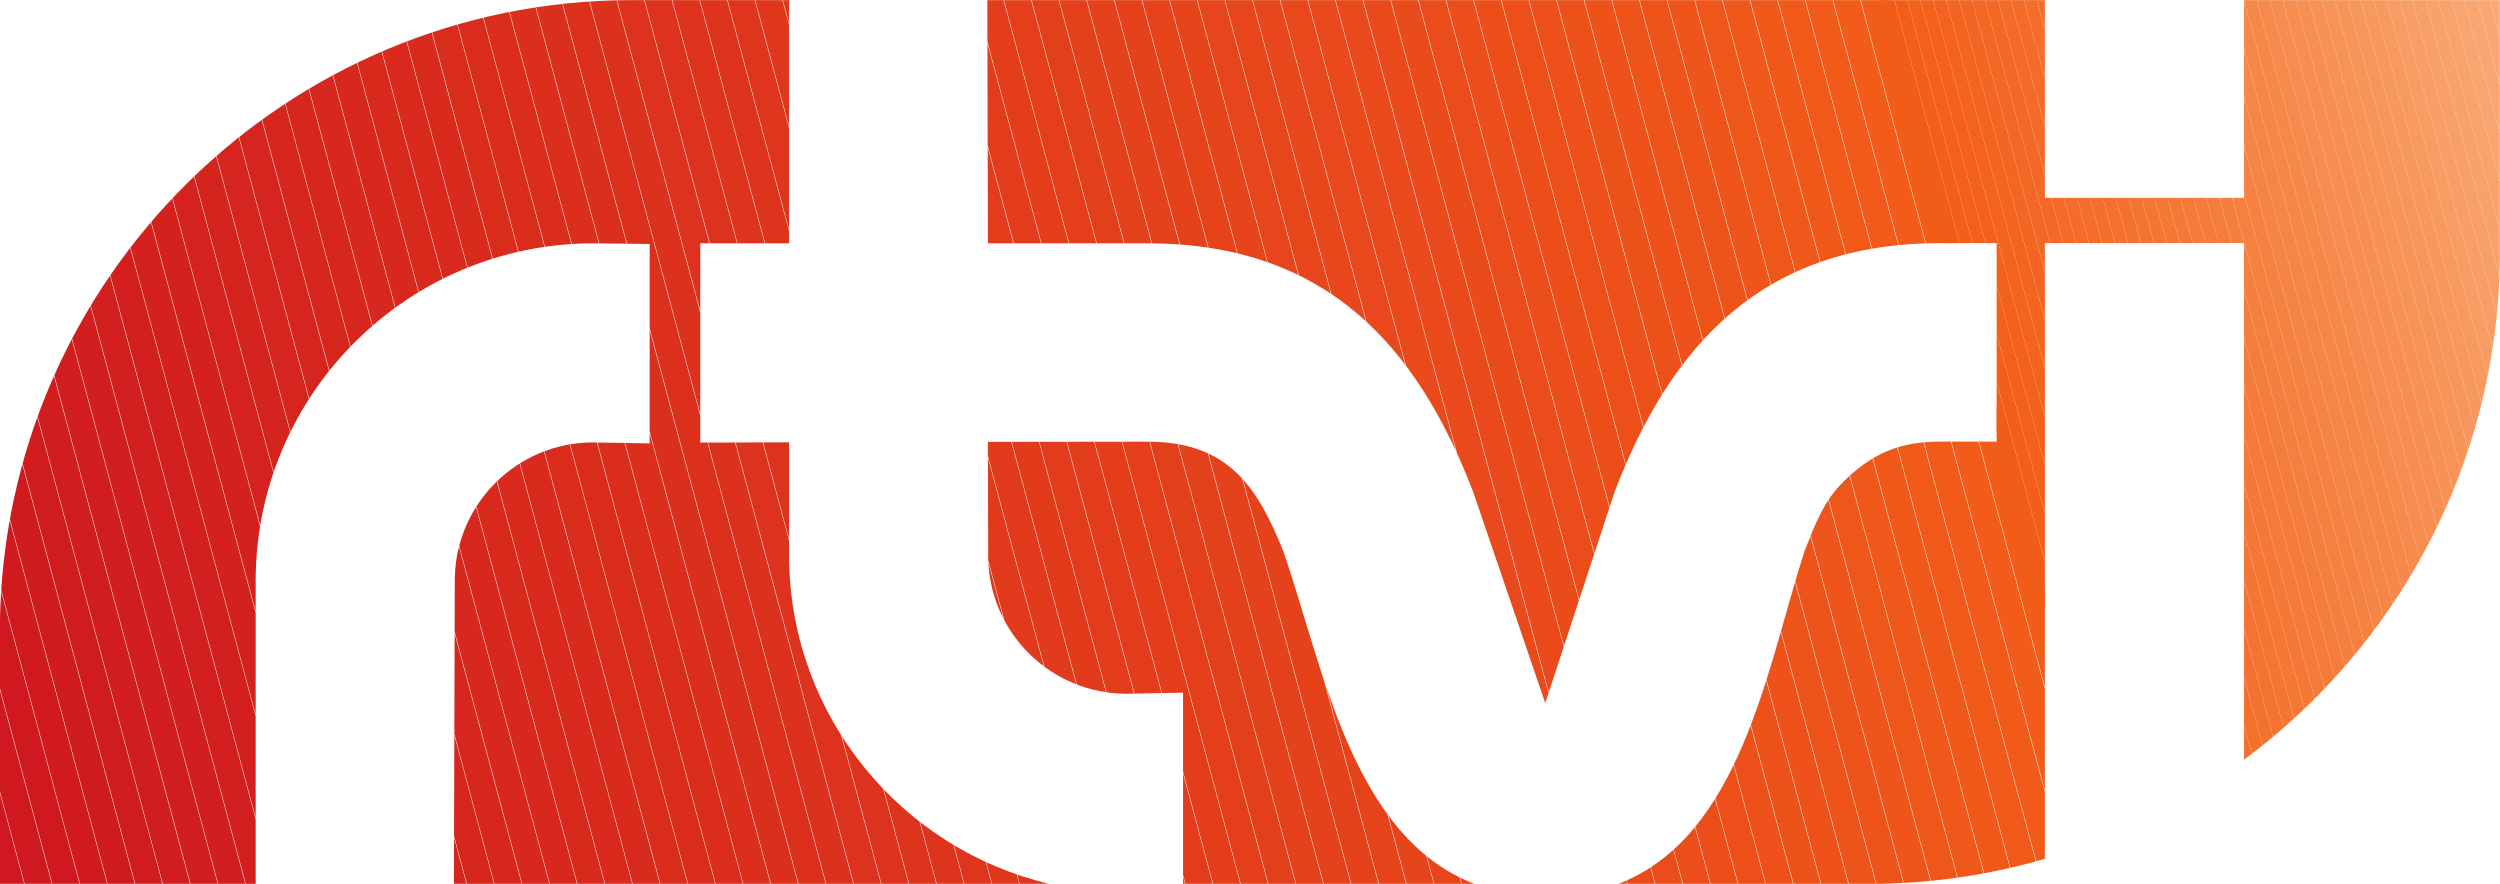 <?xml version="1.0" encoding="UTF-8" standalone="no"?>
<!-- Created with Inkscape (http://www.inkscape.org/) -->

<svg
   xmlns:dc="http://purl.org/dc/elements/1.1/"
   xmlns:cc="http://creativecommons.org/ns#"
   xmlns:rdf="http://www.w3.org/1999/02/22-rdf-syntax-ns#"
   xmlns:svg="http://www.w3.org/2000/svg"
   xmlns="http://www.w3.org/2000/svg"
   xmlns:sodipodi="http://sodipodi.sourceforge.net/DTD/sodipodi-0.dtd"
   xmlns:inkscape="http://www.inkscape.org/namespaces/inkscape"
   id="svg2"
   version="1.1"
   inkscape:version="0.91 r13725"
   xml:space="preserve"
   width="1414.311"
   height="500"
   viewBox="0 0 1414.311 500"
   sodipodi:docname="RTVi_2010.svg"><defs
     id="defs6"><clipPath
       clipPathUnits="userSpaceOnUse"
       id="clipPath16"><path
         d="m 0,0 765.354,0 0,595.276 L 0,595.276 0,0 Z"
         id="path18"
         inkscape:connector-curvature="0" /></clipPath><clipPath
       clipPathUnits="userSpaceOnUse"
       id="clipPath26"><path
         d="m 706.929,536.85 22.425,0 0,22.425 -22.425,0 0,-22.425 z"
         id="path28"
         inkscape:connector-curvature="0" /></clipPath><clipPath
       clipPathUnits="userSpaceOnUse"
       id="clipPath34"><path
         d="m 707.049,548.234 c 0,6.092 4.939,11.031 11.031,11.031 6.092,0 11.031,-4.939 11.031,-11.031 0,-6.092 -4.939,-11.03 -11.031,-11.03 -6.092,0 -11.031,4.938 -11.031,11.03"
         id="path36"
         inkscape:connector-curvature="0" /></clipPath><clipPath
       clipPathUnits="userSpaceOnUse"
       id="clipPath164"><path
         d="m 718.08,538.08 c -5.608,0 -10.155,4.546 -10.155,10.154 0,5.608 4.547,10.155 10.155,10.155 5.608,0 10.154,-4.547 10.154,-10.155 0,-5.608 -4.546,-10.154 -10.154,-10.154 m -4.421,17.993 c -4.063,-2.441 -5.377,-7.714 -2.936,-11.777 2.441,-4.063 7.714,-5.378 11.778,-2.937 4.063,2.442 5.377,7.715 2.936,11.778 -2.441,4.063 -7.714,5.378 -11.778,2.936"
         id="path166"
         inkscape:connector-curvature="0" /></clipPath><clipPath
       clipPathUnits="userSpaceOnUse"
       id="clipPath262"><path
         d="m 709.039,548.656 c 0,4.993 4.048,9.041 9.041,9.041 4.993,0 9.041,-4.048 9.041,-9.041 0,-4.994 -4.048,-9.042 -9.041,-9.042 -4.993,0 -9.041,4.048 -9.041,9.042"
         id="path264"
         inkscape:connector-curvature="0" /></clipPath><clipPath
       clipPathUnits="userSpaceOnUse"
       id="clipPath334"><path
         d="m 323.025,277.102 123.164,0 0,43.9 -123.164,0 0,-43.9 z"
         id="path336"
         inkscape:connector-curvature="0" /></clipPath><clipPath
       clipPathUnits="userSpaceOnUse"
       id="clipPath342"><path
         d="m 374.8,277.351 -29.19,0 0.043,14.991 c 0.074,3.667 3.059,6.622 6.74,6.644 l 2.809,-0.049 0,9.774 -2.752,0.03 c -9.061,0 -16.435,-7.301 -16.554,-16.334 l 0,-15.056 -12.534,0 0,12.754 c 0.221,16.897 14.014,30.554 30.961,30.554 l 7.711,0 0,-11.918 -4.351,0 0,-9.763 4.351,0.011 0.001,-5.739 c 0.101,-7.735 5.521,-14.199 12.765,-15.899 m 20.821,0 -14.281,0 0,9.371 -2.766,-0.052 c -3.687,0 -6.687,2.94 -6.783,6.603 l -0.016,5.739 7.829,0.01 c 3.989,0 5.399,-2.266 6.643,-5.357 1.947,-5.589 3.332,-13.991 9.374,-16.314 m 50.243,43.308 0,-12.755 c -0.131,-10.017 -5.033,-18.896 -12.534,-24.465 l 0,25.311 -9.76,0 0,-30.166 c -2.751,-0.803 -5.659,-1.233 -8.667,-1.233 l -12.243,0 c 6.052,2.319 7.313,10.704 9.145,16.344 0.472,1.173 0.883,2.327 1.782,3.252 1.484,1.528 2.913,2.08 4.853,2.08 l 2.767,0 0,9.723 -2.767,0 c -8.688,0 -13.169,-4.956 -15.944,-12.159 l -3.408,-10.377 -3.541,10.371 c -2.743,7.122 -7.152,12.07 -15.734,12.156 l -8.036,0 -0.03,11.918 51.823,0 0,-9.69 9.76,0 0,9.69 12.534,0 z"
         id="path344"
         inkscape:connector-curvature="0" /></clipPath></defs><sodipodi:namedview
     pagecolor="#ffffff"
     bordercolor="#666666"
     borderopacity="1"
     objecttolerance="10"
     gridtolerance="10"
     guidetolerance="10"
     inkscape:pageopacity="0"
     inkscape:pageshadow="2"
     inkscape:window-width="1680"
     inkscape:window-height="987"
     id="namedview4"
     showgrid="false"
     fit-margin-top="0"
     fit-margin-left="0"
     fit-margin-right="0"
     fit-margin-bottom="0"
     inkscape:zoom="0.63432763"
     inkscape:cx="535.73001"
     inkscape:cy="351.95476"
     inkscape:window-x="-8"
     inkscape:window-y="-8"
     inkscape:window-maximized="1"
     inkscape:current-layer="g10" /><g
     id="g10"
     inkscape:groupmode="layer"
     inkscape:label="RTVI_brochure_RUS"
     transform="matrix(1.25,0,0,-1.25,-404.203,846.689)"><g
       clip-path="url(#clipPath334)"
       id="g332"
       transform="matrix(9.236,0,0,9.236,-2663.264,-2284.31)"><g
         id="g338"><g
           clip-path="url(#clipPath342)"
           id="g340"><path
             inkscape:connector-curvature="0"
             id="path346"
             style="fill:#cf181f;fill-opacity:1;fill-rule:nonzero;stroke:none"
             d="m 330.883,253.74 -15.44,57.622 -1.242,-0.333 15.44,-57.622 1.242,0.333 z" /><path
             inkscape:connector-curvature="0"
             id="path348"
             style="fill:#cf191f;fill-opacity:1;fill-rule:nonzero;stroke:none"
             d="m 332.146,254.078 -15.44,57.622 -1.242,-0.333 15.44,-57.622 1.242,0.333 z" /><path
             inkscape:connector-curvature="0"
             id="path350"
             style="fill:#cf191f;fill-opacity:1;fill-rule:nonzero;stroke:none"
             d="m 333.41,254.417 -15.44,57.622 -1.242,-0.333 15.44,-57.622 1.242,0.333 z" /><path
             inkscape:connector-curvature="0"
             id="path352"
             style="fill:#d01a1e;fill-opacity:1;fill-rule:nonzero;stroke:none"
             d="m 334.673,254.755 -15.439,57.623 -1.243,-0.333 15.44,-57.622 1.242,0.332 z" /><path
             inkscape:connector-curvature="0"
             id="path354"
             style="fill:#d01b1e;fill-opacity:1;fill-rule:nonzero;stroke:none"
             d="m 335.937,255.094 -15.44,57.622 -1.242,-0.333 15.44,-57.622 1.242,0.333 z" /><path
             inkscape:connector-curvature="0"
             id="path356"
             style="fill:#d11c1e;fill-opacity:1;fill-rule:nonzero;stroke:none"
             d="m 337.201,255.432 -15.44,57.623 -1.242,-0.333 15.439,-57.622 1.243,0.332 z" /><path
             inkscape:connector-curvature="0"
             id="path358"
             style="fill:#d11d1e;fill-opacity:1;fill-rule:nonzero;stroke:none"
             d="m 338.464,255.771 -15.44,57.622 -1.242,-0.332 15.44,-57.623 1.242,0.333 z" /><path
             inkscape:connector-curvature="0"
             id="path360"
             style="fill:#d21d1e;fill-opacity:1;fill-rule:nonzero;stroke:none"
             d="m 339.728,256.11 -15.44,57.622 -1.242,-0.333 15.44,-57.622 1.242,0.333 z" /><path
             inkscape:connector-curvature="0"
             id="path362"
             style="fill:#d21e1e;fill-opacity:1;fill-rule:nonzero;stroke:none"
             d="m 340.991,256.448 -15.439,57.622 -1.243,-0.332 15.44,-57.623 1.242,0.333 z" /><path
             inkscape:connector-curvature="0"
             id="path364"
             style="fill:#d31f1e;fill-opacity:1;fill-rule:nonzero;stroke:none"
             d="m 342.255,256.787 -15.44,57.622 -1.242,-0.333 15.44,-57.622 1.242,0.333 z" /><path
             inkscape:connector-curvature="0"
             id="path366"
             style="fill:#d3201e;fill-opacity:1;fill-rule:nonzero;stroke:none"
             d="m 343.519,257.125 -15.44,57.623 -1.242,-0.333 15.439,-57.623 1.243,0.333 z" /><path
             inkscape:connector-curvature="0"
             id="path368"
             style="fill:#d4211e;fill-opacity:1;fill-rule:nonzero;stroke:none"
             d="m 344.782,257.464 -15.44,57.622 -1.242,-0.333 15.44,-57.622 1.242,0.333 z" /><path
             inkscape:connector-curvature="0"
             id="path370"
             style="fill:#d4211e;fill-opacity:1;fill-rule:nonzero;stroke:none"
             d="m 346.046,257.802 -15.44,57.623 -1.242,-0.333 15.44,-57.622 1.242,0.332 z" /><path
             inkscape:connector-curvature="0"
             id="path372"
             style="fill:#d5221e;fill-opacity:1;fill-rule:nonzero;stroke:none"
             d="m 347.309,258.141 -15.439,57.622 -1.243,-0.333 15.44,-57.622 1.242,0.333 z" /><path
             inkscape:connector-curvature="0"
             id="path374"
             style="fill:#d5231e;fill-opacity:1;fill-rule:nonzero;stroke:none"
             d="m 348.573,258.48 -15.44,57.622 -1.242,-0.333 15.44,-57.622 1.242,0.333 z" /><path
             inkscape:connector-curvature="0"
             id="path376"
             style="fill:#d6241e;fill-opacity:1;fill-rule:nonzero;stroke:none"
             d="m 349.836,258.818 -15.439,57.622 -1.243,-0.332 15.44,-57.623 1.242,0.333 z" /><path
             inkscape:connector-curvature="0"
             id="path378"
             style="fill:#d6251e;fill-opacity:1;fill-rule:nonzero;stroke:none"
             d="m 351.1,259.157 -15.44,57.622 -1.242,-0.333 15.44,-57.622 1.242,0.333 z" /><path
             inkscape:connector-curvature="0"
             id="path380"
             style="fill:#d6261e;fill-opacity:1;fill-rule:nonzero;stroke:none"
             d="m 352.364,259.496 -15.44,57.622 -1.242,-0.333 15.44,-57.622 1.242,0.333 z" /><path
             inkscape:connector-curvature="0"
             id="path382"
             style="fill:#d7261e;fill-opacity:1;fill-rule:nonzero;stroke:none"
             d="m 353.627,259.834 -15.44,57.622 -1.242,-0.333 15.44,-57.622 1.242,0.333 z" /><path
             inkscape:connector-curvature="0"
             id="path384"
             style="fill:#d7271e;fill-opacity:1;fill-rule:nonzero;stroke:none"
             d="m 354.891,260.173 -15.44,57.622 -1.242,-0.333 15.44,-57.622 1.242,0.333 z" /><path
             inkscape:connector-curvature="0"
             id="path386"
             style="fill:#d8281d;fill-opacity:1;fill-rule:nonzero;stroke:none"
             d="m 356.154,260.511 -15.439,57.622 -1.242,-0.333 15.439,-57.622 1.242,0.333 z" /><path
             inkscape:connector-curvature="0"
             id="path388"
             style="fill:#d8291d;fill-opacity:1;fill-rule:nonzero;stroke:none"
             d="m 357.418,260.85 -15.44,57.622 -1.242,-0.333 15.44,-57.622 1.242,0.333 z" /><path
             inkscape:connector-curvature="0"
             id="path390"
             style="fill:#d92a1d;fill-opacity:1;fill-rule:nonzero;stroke:none"
             d="m 358.682,261.188 -15.44,57.623 -1.242,-0.333 15.439,-57.622 1.243,0.332 z" /><path
             inkscape:connector-curvature="0"
             id="path392"
             style="fill:#d92b1d;fill-opacity:1;fill-rule:nonzero;stroke:none"
             d="m 359.945,261.527 -15.44,57.622 -1.242,-0.333 15.44,-57.622 1.242,0.333 z" /><path
             inkscape:connector-curvature="0"
             id="path394"
             style="fill:#da2c1d;fill-opacity:1;fill-rule:nonzero;stroke:none"
             d="m 361.209,261.865 -15.44,57.623 -1.242,-0.333 15.44,-57.622 1.242,0.332 z" /><path
             inkscape:connector-curvature="0"
             id="path396"
             style="fill:#da2c1d;fill-opacity:1;fill-rule:nonzero;stroke:none"
             d="m 362.472,262.204 -15.439,57.622 -1.243,-0.333 15.44,-57.622 1.242,0.333 z" /><path
             inkscape:connector-curvature="0"
             id="path398"
             style="fill:#db2d1d;fill-opacity:1;fill-rule:nonzero;stroke:none"
             d="m 363.736,262.543 -15.44,57.622 -1.242,-0.333 15.44,-57.622 1.242,0.333 z" /><path
             inkscape:connector-curvature="0"
             id="path400"
             style="fill:#db2e1d;fill-opacity:1;fill-rule:nonzero;stroke:none"
             d="m 364.999,262.881 -15.439,57.622 -1.242,-0.332 15.439,-57.623 1.242,0.333 z" /><path
             inkscape:connector-curvature="0"
             id="path402"
             style="fill:#db2f1d;fill-opacity:1;fill-rule:nonzero;stroke:none"
             d="m 366.263,263.22 -15.44,57.622 -1.242,-0.333 15.44,-57.622 1.242,0.333 z" /><path
             inkscape:connector-curvature="0"
             id="path404"
             style="fill:#dc301d;fill-opacity:1;fill-rule:nonzero;stroke:none"
             d="m 367.527,263.558 -15.44,57.622 -1.242,-0.332 15.44,-57.623 1.242,0.333 z" /><path
             inkscape:connector-curvature="0"
             id="path406"
             style="fill:#dc311d;fill-opacity:1;fill-rule:nonzero;stroke:none"
             d="m 368.79,263.897 -15.44,57.622 -1.242,-0.333 15.44,-57.622 1.242,0.333 z" /><path
             inkscape:connector-curvature="0"
             id="path408"
             style="fill:#dd321d;fill-opacity:1;fill-rule:nonzero;stroke:none"
             d="m 370.054,264.235 -15.44,57.623 -1.242,-0.333 15.44,-57.623 1.242,0.333 z" /><path
             inkscape:connector-curvature="0"
             id="path410"
             style="fill:#dd321d;fill-opacity:1;fill-rule:nonzero;stroke:none"
             d="m 371.318,264.574 -15.44,57.622 -1.242,-0.333 15.439,-57.622 1.243,0.333 z" /><path
             inkscape:connector-curvature="0"
             id="path412"
             style="fill:#de331d;fill-opacity:1;fill-rule:nonzero;stroke:none"
             d="m 372.581,264.913 -15.44,57.622 -1.242,-0.333 15.44,-57.622 1.242,0.333 z" /><path
             inkscape:connector-curvature="0"
             id="path414"
             style="fill:#de341d;fill-opacity:1;fill-rule:nonzero;stroke:none"
             d="m 373.845,265.251 -15.44,57.622 -1.242,-0.333 15.439,-57.622 1.243,0.333 z" /><path
             inkscape:connector-curvature="0"
             id="path416"
             style="fill:#df351d;fill-opacity:1;fill-rule:nonzero;stroke:none"
             d="m 375.108,265.59 -15.44,57.622 -1.242,-0.333 15.44,-57.622 1.242,0.333 z" /><path
             inkscape:connector-curvature="0"
             id="path418"
             style="fill:#df361c;fill-opacity:1;fill-rule:nonzero;stroke:none"
             d="m 376.372,265.928 -15.44,57.623 -1.242,-0.333 15.44,-57.622 1.242,0.332 z" /><path
             inkscape:connector-curvature="0"
             id="path420"
             style="fill:#e0371c;fill-opacity:1;fill-rule:nonzero;stroke:none"
             d="m 377.635,266.267 -15.439,57.622 -1.243,-0.333 15.44,-57.622 1.242,0.333 z" /><path
             inkscape:connector-curvature="0"
             id="path422"
             style="fill:#e0381c;fill-opacity:1;fill-rule:nonzero;stroke:none"
             d="m 378.899,266.606 -15.44,57.622 -1.242,-0.333 15.44,-57.622 1.242,0.333 z" /><path
             inkscape:connector-curvature="0"
             id="path424"
             style="fill:#e1391c;fill-opacity:1;fill-rule:nonzero;stroke:none"
             d="m 380.163,266.944 -15.44,57.622 -1.242,-0.333 15.439,-57.622 1.243,0.333 z" /><path
             inkscape:connector-curvature="0"
             id="path426"
             style="fill:#e13a1c;fill-opacity:1;fill-rule:nonzero;stroke:none"
             d="m 381.426,267.283 -15.44,57.622 -1.242,-0.333 15.44,-57.622 1.242,0.333 z" /><path
             inkscape:connector-curvature="0"
             id="path428"
             style="fill:#e23b1c;fill-opacity:1;fill-rule:nonzero;stroke:none"
             d="m 382.69,267.621 -15.44,57.622 -1.242,-0.332 15.44,-57.623 1.242,0.333 z" /><path
             inkscape:connector-curvature="0"
             id="path430"
             style="fill:#e23c1c;fill-opacity:1;fill-rule:nonzero;stroke:none"
             d="m 383.953,267.96 -15.44,57.622 -1.242,-0.333 15.44,-57.622 1.242,0.333 z" /><path
             inkscape:connector-curvature="0"
             id="path432"
             style="fill:#e33c1c;fill-opacity:1;fill-rule:nonzero;stroke:none"
             d="m 385.217,268.298 -15.44,57.623 -1.242,-0.333 15.44,-57.622 1.242,0.332 z" /><path
             inkscape:connector-curvature="0"
             id="path434"
             style="fill:#e33d1c;fill-opacity:1;fill-rule:nonzero;stroke:none"
             d="m 386.48,268.637 -15.439,57.622 -1.243,-0.333 15.44,-57.622 1.242,0.333 z" /><path
             inkscape:connector-curvature="0"
             id="path436"
             style="fill:#e43e1c;fill-opacity:1;fill-rule:nonzero;stroke:none"
             d="m 387.744,268.975 -15.44,57.623 -1.242,-0.333 15.44,-57.622 1.242,0.332 z" /><path
             inkscape:connector-curvature="0"
             id="path438"
             style="fill:#e43f1c;fill-opacity:1;fill-rule:nonzero;stroke:none"
             d="m 389.008,269.314 -15.44,57.622 -1.242,-0.333 15.44,-57.622 1.242,0.333 z" /><path
             inkscape:connector-curvature="0"
             id="path440"
             style="fill:#e5401c;fill-opacity:1;fill-rule:nonzero;stroke:none"
             d="m 390.271,269.653 -15.44,57.622 -1.242,-0.333 15.44,-57.622 1.242,0.333 z" /><path
             inkscape:connector-curvature="0"
             id="path442"
             style="fill:#e5411c;fill-opacity:1;fill-rule:nonzero;stroke:none"
             d="m 391.535,269.991 -15.44,57.622 -1.242,-0.332 15.44,-57.623 1.242,0.333 z" /><path
             inkscape:connector-curvature="0"
             id="path444"
             style="fill:#e5421c;fill-opacity:1;fill-rule:nonzero;stroke:none"
             d="m 392.798,270.33 -15.439,57.622 -1.242,-0.333 15.439,-57.622 1.242,0.333 z" /><path
             inkscape:connector-curvature="0"
             id="path446"
             style="fill:#e6431b;fill-opacity:1;fill-rule:nonzero;stroke:none"
             d="m 394.062,270.668 -15.44,57.622 -1.242,-0.332 15.44,-57.623 1.242,0.333 z" /><path
             inkscape:connector-curvature="0"
             id="path448"
             style="fill:#e6441b;fill-opacity:1;fill-rule:nonzero;stroke:none"
             d="m 395.326,271.007 -15.44,57.622 -1.242,-0.333 15.439,-57.622 1.243,0.333 z" /><path
             inkscape:connector-curvature="0"
             id="path450"
             style="fill:#e7451b;fill-opacity:1;fill-rule:nonzero;stroke:none"
             d="m 396.589,271.346 -15.44,57.622 -1.242,-0.333 15.44,-57.622 1.242,0.333 z" /><path
             inkscape:connector-curvature="0"
             id="path452"
             style="fill:#e7461b;fill-opacity:1;fill-rule:nonzero;stroke:none"
             d="m 397.853,271.684 -15.44,57.622 -1.242,-0.333 15.44,-57.622 1.242,0.333 z" /><path
             inkscape:connector-curvature="0"
             id="path454"
             style="fill:#e8471b;fill-opacity:1;fill-rule:nonzero;stroke:none"
             d="m 399.116,272.023 -15.439,57.622 -1.243,-0.333 15.44,-57.622 1.242,0.333 z" /><path
             inkscape:connector-curvature="0"
             id="path456"
             style="fill:#e8481b;fill-opacity:1;fill-rule:nonzero;stroke:none"
             d="m 400.38,272.361 -15.44,57.623 -1.242,-0.333 15.44,-57.622 1.242,0.332 z" /><path
             inkscape:connector-curvature="0"
             id="path458"
             style="fill:#e9491b;fill-opacity:1;fill-rule:nonzero;stroke:none"
             d="m 401.643,272.7 -15.439,57.622 -1.242,-0.333 15.439,-57.622 1.242,0.333 z" /><path
             inkscape:connector-curvature="0"
             id="path460"
             style="fill:#e9491b;fill-opacity:1;fill-rule:nonzero;stroke:none"
             d="m 402.907,273.038 -15.44,57.623 -1.242,-0.333 15.44,-57.622 1.242,0.332 z" /><path
             inkscape:connector-curvature="0"
             id="path462"
             style="fill:#ea4a1b;fill-opacity:1;fill-rule:nonzero;stroke:none"
             d="m 404.171,273.377 -15.44,57.622 -1.242,-0.332 15.44,-57.623 1.242,0.333 z" /><path
             inkscape:connector-curvature="0"
             id="path464"
             style="fill:#ea4b1b;fill-opacity:1;fill-rule:nonzero;stroke:none"
             d="m 405.434,273.716 -15.44,57.622 -1.242,-0.333 15.44,-57.622 1.242,0.333 z" /><path
             inkscape:connector-curvature="0"
             id="path466"
             style="fill:#eb4c1b;fill-opacity:1;fill-rule:nonzero;stroke:none"
             d="m 406.698,274.054 -15.44,57.622 -1.242,-0.332 15.44,-57.623 1.242,0.333 z" /><path
             inkscape:connector-curvature="0"
             id="path468"
             style="fill:#eb4d1b;fill-opacity:1;fill-rule:nonzero;stroke:none"
             d="m 407.962,274.393 -15.44,57.622 -1.242,-0.333 15.439,-57.622 1.243,0.333 z" /><path
             inkscape:connector-curvature="0"
             id="path470"
             style="fill:#ec4e1a;fill-opacity:1;fill-rule:nonzero;stroke:none"
             d="m 409.225,274.731 -15.44,57.623 -1.242,-0.333 15.44,-57.623 1.242,0.333 z" /><path
             inkscape:connector-curvature="0"
             id="path472"
             style="fill:#ec4f1a;fill-opacity:1;fill-rule:nonzero;stroke:none"
             d="m 410.489,275.07 -15.44,57.622 -1.242,-0.333 15.439,-57.622 1.243,0.333 z" /><path
             inkscape:connector-curvature="0"
             id="path474"
             style="fill:#ed501a;fill-opacity:1;fill-rule:nonzero;stroke:none"
             d="m 411.752,275.408 -15.44,57.623 -1.242,-0.333 15.44,-57.622 1.242,0.332 z" /><path
             inkscape:connector-curvature="0"
             id="path476"
             style="fill:#ed511a;fill-opacity:1;fill-rule:nonzero;stroke:none"
             d="m 413.016,275.747 -15.44,57.622 -1.242,-0.333 15.44,-57.622 1.242,0.333 z" /><path
             inkscape:connector-curvature="0"
             id="path478"
             style="fill:#ee521a;fill-opacity:1;fill-rule:nonzero;stroke:none"
             d="m 414.279,276.086 -15.439,57.622 -1.243,-0.333 15.44,-57.622 1.242,0.333 z" /><path
             inkscape:connector-curvature="0"
             id="path480"
             style="fill:#ee531a;fill-opacity:1;fill-rule:nonzero;stroke:none"
             d="m 415.543,276.424 -15.44,57.622 -1.242,-0.332 15.44,-57.623 1.242,0.333 z" /><path
             inkscape:connector-curvature="0"
             id="path482"
             style="fill:#ee541a;fill-opacity:1;fill-rule:nonzero;stroke:none"
             d="m 416.807,276.763 -15.44,57.622 -1.242,-0.333 15.439,-57.622 1.243,0.333 z" /><path
             inkscape:connector-curvature="0"
             id="path484"
             style="fill:#ef551a;fill-opacity:1;fill-rule:nonzero;stroke:none"
             d="m 418.07,277.102 -15.44,57.622 -1.242,-0.333 15.44,-57.622 1.242,0.333 z" /><path
             inkscape:connector-curvature="0"
             id="path486"
             style="fill:#ef561a;fill-opacity:1;fill-rule:nonzero;stroke:none"
             d="m 419.334,277.44 -15.44,57.622 -1.242,-0.333 15.44,-57.622 1.242,0.333 z" /><path
             inkscape:connector-curvature="0"
             id="path488"
             style="fill:#f0571a;fill-opacity:1;fill-rule:nonzero;stroke:none"
             d="m 420.597,277.779 -15.44,57.622 -1.242,-0.333 15.44,-57.622 1.242,0.333 z" /><path
             inkscape:connector-curvature="0"
             id="path490"
             style="fill:#f0581a;fill-opacity:1;fill-rule:nonzero;stroke:none"
             d="m 421.861,278.117 -15.44,57.622 -1.242,-0.333 15.44,-57.622 1.242,0.333 z" /><path
             inkscape:connector-curvature="0"
             id="path492"
             style="fill:#f15919;fill-opacity:1;fill-rule:nonzero;stroke:none"
             d="m 423.125,278.456 -15.44,57.622 -1.242,-0.333 15.439,-57.622 1.243,0.333 z" /><path
             inkscape:connector-curvature="0"
             id="path494"
             style="fill:#f15a19;fill-opacity:1;fill-rule:nonzero;stroke:none"
             d="m 424.388,278.794 -15.44,57.623 -1.242,-0.333 15.44,-57.623 1.242,0.333 z" /><path
             inkscape:connector-curvature="0"
             id="path496"
             style="fill:#f25b19;fill-opacity:1;fill-rule:nonzero;stroke:none"
             d="m 425.652,279.133 -15.44,57.622 -1.242,-0.333 15.44,-57.622 1.242,0.333 z" /><path
             inkscape:connector-curvature="0"
             id="path498"
             style="fill:#f25c19;fill-opacity:1;fill-rule:nonzero;stroke:none"
             d="m 426.915,279.471 -15.44,57.623 -1.242,-0.333 15.44,-57.622 1.242,0.332 z" /><path
             inkscape:connector-curvature="0"
             id="path500"
             style="fill:#f25c19;fill-opacity:1;fill-rule:nonzero;stroke:none"
             d="m 427.21,279.551 -15.432,57.594 -0.591,-0.159 15.432,-57.594 0.591,0.159 z" /><path
             inkscape:connector-curvature="0"
             id="path502"
             style="fill:#f35e1b;fill-opacity:1;fill-rule:nonzero;stroke:none"
             d="m 427.802,279.709 -15.432,57.594 -0.591,-0.158 15.432,-57.594 0.591,0.158 z" /><path
             inkscape:connector-curvature="0"
             id="path504"
             style="fill:#f35f1c;fill-opacity:1;fill-rule:nonzero;stroke:none"
             d="m 428.395,279.868 -15.433,57.594 -0.591,-0.158 15.432,-57.595 0.592,0.159 z" /><path
             inkscape:connector-curvature="0"
             id="path506"
             style="fill:#f3611d;fill-opacity:1;fill-rule:nonzero;stroke:none"
             d="m 428.987,280.026 -15.433,57.595 -0.591,-0.159 15.432,-57.594 0.592,0.158 z" /><path
             inkscape:connector-curvature="0"
             id="path508"
             style="fill:#f3621f;fill-opacity:1;fill-rule:nonzero;stroke:none"
             d="m 429.579,280.185 -15.433,57.594 -0.591,-0.158 15.432,-57.594 0.592,0.158 z" /><path
             inkscape:connector-curvature="0"
             id="path510"
             style="fill:#f36420;fill-opacity:1;fill-rule:nonzero;stroke:none"
             d="m 430.171,280.344 -15.433,57.594 -0.591,-0.159 15.433,-57.594 0.591,0.159 z" /><path
             inkscape:connector-curvature="0"
             id="path512"
             style="fill:#f36522;fill-opacity:1;fill-rule:nonzero;stroke:none"
             d="m 430.763,280.502 -15.433,57.594 -0.591,-0.158 15.433,-57.594 0.591,0.158 z" /><path
             inkscape:connector-curvature="0"
             id="path514"
             style="fill:#f36724;fill-opacity:1;fill-rule:nonzero;stroke:none"
             d="m 431.355,280.661 -15.433,57.594 -0.591,-0.158 15.432,-57.594 0.592,0.158 z" /><path
             inkscape:connector-curvature="0"
             id="path516"
             style="fill:#f36825;fill-opacity:1;fill-rule:nonzero;stroke:none"
             d="m 431.947,280.82 -15.433,57.594 -0.591,-0.159 15.433,-57.594 0.591,0.159 z" /><path
             inkscape:connector-curvature="0"
             id="path518"
             style="fill:#f46a27;fill-opacity:1;fill-rule:nonzero;stroke:none"
             d="m 432.539,280.978 -15.433,57.594 -0.591,-0.158 15.433,-57.594 0.591,0.158 z" /><path
             inkscape:connector-curvature="0"
             id="path520"
             style="fill:#f46c28;fill-opacity:1;fill-rule:nonzero;stroke:none"
             d="m 433.131,281.137 -15.433,57.594 -0.591,-0.158 15.433,-57.595 0.591,0.159 z" /><path
             inkscape:connector-curvature="0"
             id="path522"
             style="fill:#f46d2a;fill-opacity:1;fill-rule:nonzero;stroke:none"
             d="m 433.723,281.295 -15.432,57.595 -0.592,-0.159 15.433,-57.594 0.591,0.158 z" /><path
             inkscape:connector-curvature="0"
             id="path524"
             style="fill:#f46f2c;fill-opacity:1;fill-rule:nonzero;stroke:none"
             d="m 434.315,281.454 -15.432,57.594 -0.592,-0.158 15.433,-57.594 0.591,0.158 z" /><path
             inkscape:connector-curvature="0"
             id="path526"
             style="fill:#f4702d;fill-opacity:1;fill-rule:nonzero;stroke:none"
             d="m 434.907,281.613 -15.432,57.594 -0.592,-0.159 15.433,-57.594 0.591,0.159 z" /><path
             inkscape:connector-curvature="0"
             id="path528"
             style="fill:#f4722f;fill-opacity:1;fill-rule:nonzero;stroke:none"
             d="m 435.499,281.771 -15.432,57.594 -0.591,-0.158 15.432,-57.594 0.591,0.158 z" /><path
             inkscape:connector-curvature="0"
             id="path530"
             style="fill:#f47331;fill-opacity:1;fill-rule:nonzero;stroke:none"
             d="m 436.091,281.93 -15.432,57.594 -0.591,-0.158 15.432,-57.594 0.591,0.158 z" /><path
             inkscape:connector-curvature="0"
             id="path532"
             style="fill:#f57532;fill-opacity:1;fill-rule:nonzero;stroke:none"
             d="m 436.683,282.089 -15.432,57.594 -0.591,-0.158 15.432,-57.595 0.591,0.159 z" /><path
             inkscape:connector-curvature="0"
             id="path534"
             style="fill:#f57734;fill-opacity:1;fill-rule:nonzero;stroke:none"
             d="m 437.275,282.247 -15.432,57.595 -0.591,-0.159 15.432,-57.594 0.591,0.158 z" /><path
             inkscape:connector-curvature="0"
             id="path536"
             style="fill:#f57836;fill-opacity:1;fill-rule:nonzero;stroke:none"
             d="M 437.867,282.406 422.435,340 l -0.591,-0.158 15.432,-57.594 0.591,0.158 z" /><path
             inkscape:connector-curvature="0"
             id="path538"
             style="fill:#f57a38;fill-opacity:1;fill-rule:nonzero;stroke:none"
             d="m 438.459,282.565 -15.432,57.594 -0.591,-0.159 15.432,-57.594 0.591,0.159 z" /><path
             inkscape:connector-curvature="0"
             id="path540"
             style="fill:#f57b3a;fill-opacity:1;fill-rule:nonzero;stroke:none"
             d="m 439.051,282.723 -15.432,57.594 -0.591,-0.158 15.432,-57.594 0.591,0.158 z" /><path
             inkscape:connector-curvature="0"
             id="path542"
             style="fill:#f57d3c;fill-opacity:1;fill-rule:nonzero;stroke:none"
             d="m 439.643,282.882 -15.432,57.594 -0.591,-0.158 15.432,-57.594 0.591,0.158 z" /><path
             inkscape:connector-curvature="0"
             id="path544"
             style="fill:#f57f3e;fill-opacity:1;fill-rule:nonzero;stroke:none"
             d="m 440.235,283.041 -15.432,57.594 -0.591,-0.159 15.432,-57.594 0.591,0.159 z" /><path
             inkscape:connector-curvature="0"
             id="path546"
             style="fill:#f58040;fill-opacity:1;fill-rule:nonzero;stroke:none"
             d="m 440.827,283.199 -15.432,57.594 -0.591,-0.158 15.432,-57.594 0.591,0.158 z" /><path
             inkscape:connector-curvature="0"
             id="path548"
             style="fill:#f68242;fill-opacity:1;fill-rule:nonzero;stroke:none"
             d="m 441.419,283.358 -15.432,57.594 -0.591,-0.158 15.432,-57.595 0.591,0.159 z" /><path
             inkscape:connector-curvature="0"
             id="path550"
             style="fill:#f68444;fill-opacity:1;fill-rule:nonzero;stroke:none"
             d="m 442.011,283.516 -15.432,57.595 -0.591,-0.159 15.432,-57.594 0.591,0.158 z" /><path
             inkscape:connector-curvature="0"
             id="path552"
             style="fill:#f68546;fill-opacity:1;fill-rule:nonzero;stroke:none"
             d="m 442.603,283.675 -15.432,57.594 -0.591,-0.158 15.432,-57.594 0.591,0.158 z" /><path
             inkscape:connector-curvature="0"
             id="path554"
             style="fill:#f68748;fill-opacity:1;fill-rule:nonzero;stroke:none"
             d="m 443.195,283.834 -15.432,57.594 -0.591,-0.159 15.432,-57.594 0.591,0.159 z" /><path
             inkscape:connector-curvature="0"
             id="path556"
             style="fill:#f6894a;fill-opacity:1;fill-rule:nonzero;stroke:none"
             d="m 443.788,283.992 -15.433,57.594 -0.591,-0.158 15.432,-57.594 0.592,0.158 z" /><path
             inkscape:connector-curvature="0"
             id="path558"
             style="fill:#f68a4c;fill-opacity:1;fill-rule:nonzero;stroke:none"
             d="m 444.38,284.151 -15.433,57.594 -0.591,-0.158 15.432,-57.594 0.592,0.158 z" /><path
             inkscape:connector-curvature="0"
             id="path560"
             style="fill:#f68c4e;fill-opacity:1;fill-rule:nonzero;stroke:none"
             d="m 444.972,284.31 -15.433,57.594 -0.591,-0.159 15.432,-57.594 0.592,0.159 z" /><path
             inkscape:connector-curvature="0"
             id="path562"
             style="fill:#f78e50;fill-opacity:1;fill-rule:nonzero;stroke:none"
             d="m 445.564,284.468 -15.433,57.594 -0.591,-0.158 15.432,-57.594 0.592,0.158 z" /><path
             inkscape:connector-curvature="0"
             id="path564"
             style="fill:#f78f53;fill-opacity:1;fill-rule:nonzero;stroke:none"
             d="m 446.156,284.627 -15.433,57.594 -0.591,-0.158 15.432,-57.595 0.592,0.159 z" /><path
             inkscape:connector-curvature="0"
             id="path566"
             style="fill:#f79155;fill-opacity:1;fill-rule:nonzero;stroke:none"
             d="m 446.748,284.785 -15.433,57.595 -0.591,-0.159 15.432,-57.594 0.592,0.158 z" /><path
             inkscape:connector-curvature="0"
             id="path568"
             style="fill:#f79357;fill-opacity:1;fill-rule:nonzero;stroke:none"
             d="m 447.34,284.944 -15.433,57.594 -0.591,-0.158 15.433,-57.594 0.591,0.158 z" /><path
             inkscape:connector-curvature="0"
             id="path570"
             style="fill:#f79559;fill-opacity:1;fill-rule:nonzero;stroke:none"
             d="m 447.932,285.103 -15.433,57.594 -0.591,-0.159 15.433,-57.594 0.591,0.159 z" /><path
             inkscape:connector-curvature="0"
             id="path572"
             style="fill:#f7965c;fill-opacity:1;fill-rule:nonzero;stroke:none"
             d="m 448.524,285.261 -15.433,57.594 -0.591,-0.158 15.433,-57.594 0.591,0.158 z" /><path
             inkscape:connector-curvature="0"
             id="path574"
             style="fill:#f7985e;fill-opacity:1;fill-rule:nonzero;stroke:none"
             d="m 449.116,285.42 -15.432,57.594 -0.592,-0.158 15.433,-57.594 0.591,0.158 z" /><path
             inkscape:connector-curvature="0"
             id="path576"
             style="fill:#f89a60;fill-opacity:1;fill-rule:nonzero;stroke:none"
             d="m 449.708,285.579 -15.432,57.594 -0.592,-0.158 15.433,-57.595 0.591,0.159 z" /><path
             inkscape:connector-curvature="0"
             id="path578"
             style="fill:#f89c63;fill-opacity:1;fill-rule:nonzero;stroke:none"
             d="m 450.3,285.737 -15.432,57.595 -0.592,-0.159 15.433,-57.594 0.591,0.158 z" /><path
             inkscape:connector-curvature="0"
             id="path580"
             style="fill:#f89d65;fill-opacity:1;fill-rule:nonzero;stroke:none"
             d="m 450.892,285.896 -15.432,57.594 -0.592,-0.158 15.433,-57.594 0.591,0.158 z" /><path
             inkscape:connector-curvature="0"
             id="path582"
             style="fill:#f89f68;fill-opacity:1;fill-rule:nonzero;stroke:none"
             d="m 451.484,286.055 -15.432,57.594 -0.591,-0.159 15.432,-57.594 0.591,0.159 z" /><path
             inkscape:connector-curvature="0"
             id="path584"
             style="fill:#f8a16a;fill-opacity:1;fill-rule:nonzero;stroke:none"
             d="m 452.076,286.213 -15.432,57.594 -0.591,-0.158 15.432,-57.594 0.591,0.158 z" /><path
             inkscape:connector-curvature="0"
             id="path586"
             style="fill:#f8a36c;fill-opacity:1;fill-rule:nonzero;stroke:none"
             d="m 452.668,286.372 -15.432,57.594 -0.591,-0.158 15.432,-57.594 0.591,0.158 z" /><path
             inkscape:connector-curvature="0"
             id="path588"
             style="fill:#f8a56f;fill-opacity:1;fill-rule:nonzero;stroke:none"
             d="m 453.26,286.531 -15.432,57.594 -0.591,-0.159 15.432,-57.594 0.591,0.159 z" /><path
             inkscape:connector-curvature="0"
             id="path590"
             style="fill:#f9a671;fill-opacity:1;fill-rule:nonzero;stroke:none"
             d="m 453.852,286.689 -15.432,57.594 -0.591,-0.158 15.432,-57.594 0.591,0.158 z" /><path
             inkscape:connector-curvature="0"
             id="path592"
             style="fill:#f9a874;fill-opacity:1;fill-rule:nonzero;stroke:none"
             d="m 454.444,286.848 -15.432,57.594 -0.591,-0.158 15.432,-57.595 0.591,0.159 z" /><path
             inkscape:connector-curvature="0"
             id="path594"
             style="fill:#f9aa77;fill-opacity:1;fill-rule:nonzero;stroke:none"
             d="m 455.036,287.006 -15.432,57.595 -0.591,-0.159 15.432,-57.594 0.591,0.158 z" /></g></g></g></g></svg>